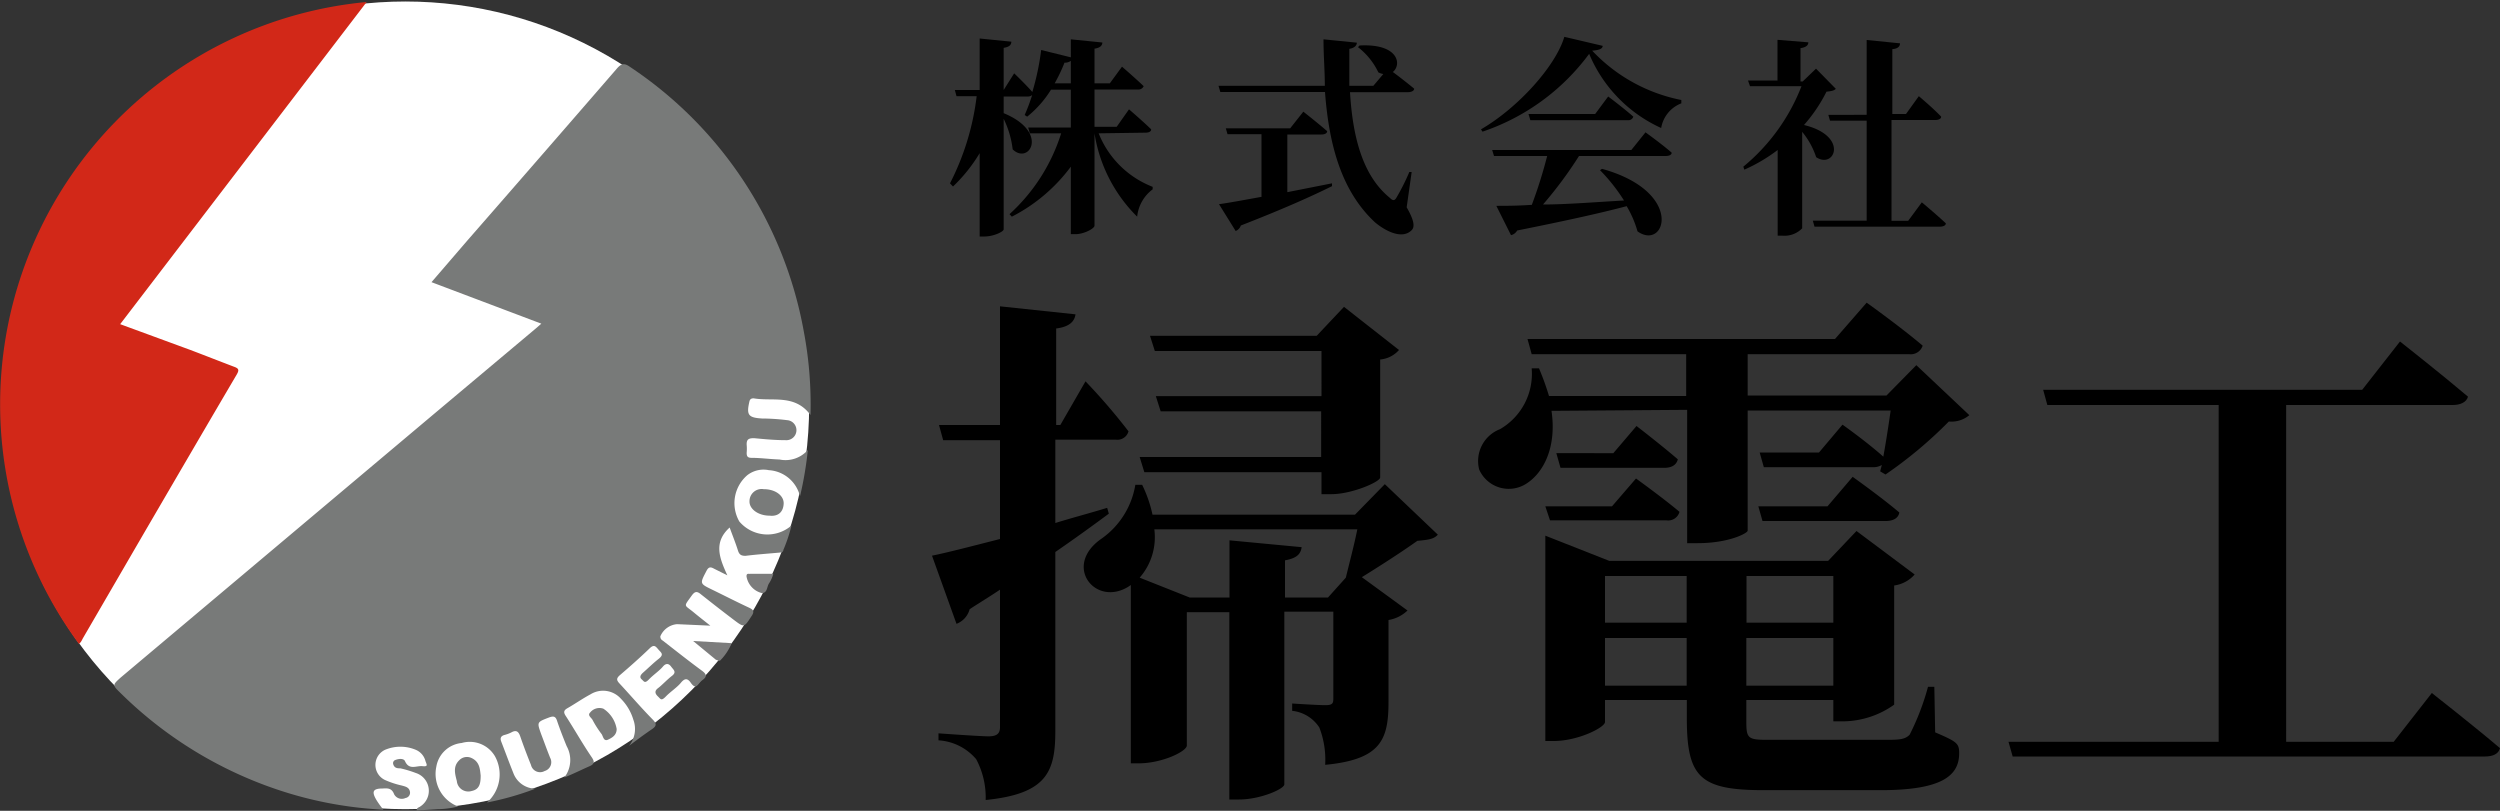 <svg xmlns="http://www.w3.org/2000/svg" width="150" height="48.65" viewBox="0 0 150 48.65"><rect x="0" y="0" width="150" height="48.65" fill="#333333" stroke="none"/><defs><style>.cls-1{fill:#fff;}.cls-2{fill:#787a79;}.cls-3{fill:#d22818;}.cls-4{fill:#797b7a;}.cls-5{fill:#797a7a;}.cls-6{fill:#7a7b7a;}.cls-7{fill:#7c7c7c;}.cls-8{fill:none;}</style></defs><g id="レイヤー_2" data-name="レイヤー 2"><g id="フッター"><path d="M65.92,8a5.7,5.7,0,0,0,3.24,3.21v.15A2.34,2.34,0,0,0,68.23,13a9,9,0,0,1-2.56-5v5.54c0,.17-.63.51-1.14.51h-.28V10a10.17,10.17,0,0,1-3.54,3l-.14-.15A11,11,0,0,0,63.67,8H61.79l-.1-.35h2.56V5.38H63.06A6.34,6.34,0,0,1,61.63,7l-.15-.1a10.87,10.87,0,0,0,.45-1.2.37.37,0,0,1-.27.09H60.22v1c2.77,1.14,1.52,3.13.54,2.17a5.64,5.64,0,0,0-.54-1.83v6.63c0,.14-.61.43-1.15.43h-.29v-5a9.55,9.55,0,0,1-1.6,2L57,11a15.47,15.47,0,0,0,1.6-5.23H57.39l-.1-.37h1.49V2.31l1.9.19c0,.19-.12.32-.46.37V5.4h0l.63-1s.71.68,1.09,1.12A15.31,15.31,0,0,0,62.47,3l1.78.44V2.36l1.89.19c0,.18-.13.32-.47.37V5h.92l.73-1s.81.7,1.3,1.17a.34.34,0,0,1-.35.2h-2.6V7.61H67l.74-1.05s.84.72,1.33,1.2c0,.14-.15.2-.34.2ZM64.25,5V3.65a.59.59,0,0,1-.38.11A9.8,9.8,0,0,1,63.28,5Z"/><path d="M84.4,12.44c.44.76.51,1.18.29,1.38-.59.58-1.62,0-2.19-.48-2-1.86-2.76-4.61-3-7.82H73.22l-.11-.37h6.38c0-.9-.08-1.83-.08-2.79l2,.2c0,.17-.14.32-.45.37,0,.74,0,1.49,0,2.22h1.44L83,4.44a.88.88,0,0,1-.3-.1,4.18,4.18,0,0,0-1.22-1.51l.09-.1c2.35-.13,2.55,1.15,2,1.59.33.24.88.67,1.28,1,0,.14-.19.21-.36.21H81c.16,2.65.74,5,2.39,6.34.18.18.28.18.39,0a13,13,0,0,0,.78-1.55l.14,0Zm-7.16-.91L79.92,11l0,.17c-1.17.58-2.87,1.35-5.47,2.36a.54.54,0,0,1-.31.33l-1-1.61c.54-.07,1.45-.24,2.55-.44V8.05H73.65l-.1-.35h3.86l.79-1s.88.69,1.43,1.17c0,.14-.17.2-.34.2H77.24Z"/><path d="M96.16,2.75c0,.18-.22.26-.63.29A10,10,0,0,0,100.88,6l0,.2a1.93,1.93,0,0,0-1.21,1.48,8.46,8.46,0,0,1-4.32-4.45,13.19,13.19,0,0,1-6.4,4.67l-.09-.14c2.21-1.28,4.48-3.79,5-5.55Zm2.57,5.19s1,.72,1.57,1.22c0,.14-.17.2-.36.2h-5.2a24.38,24.38,0,0,1-2.16,2.91c1.39,0,3.07-.14,4.86-.24A10.62,10.62,0,0,0,96,10.21l.12-.08c5,1.39,3.8,4.95,2.13,3.75a6.32,6.32,0,0,0-.65-1.51c-1.51.4-3.57.86-6.57,1.46a.57.57,0,0,1-.37.28l-.88-1.76c.52,0,1.25,0,2.13-.06a28.36,28.36,0,0,0,.92-2.93H89.64L89.53,9h8.35ZM96.49,5.79S97.4,6.47,98,7a.31.31,0,0,1-.34.21H91.82l-.11-.37h4Z"/><path d="M110.15,5.33c-.11.11-.26.14-.56.17a9.4,9.4,0,0,1-1.35,2c2.72.66,1.83,2.67.73,1.93a4.68,4.68,0,0,0-.84-1.52v5.79a1.48,1.48,0,0,1-1.19.44h-.28V9a9.93,9.93,0,0,1-2,1.18L104.6,10a11.74,11.74,0,0,0,3.49-4.83H105l-.12-.34h1.77V2.39l1.85.15c0,.17-.13.3-.47.35v2h.13l.8-.77Zm5.16,6.81s.91.76,1.44,1.26c0,.14-.18.2-.36.2h-7.52l-.1-.36H112v-6h-2.2l-.1-.35H112V2.4l2,.2c0,.19-.13.32-.46.35V6.84h.82l.77-1.07S116,6.5,116.47,7c0,.14-.17.2-.35.2h-2.63v6.05h1Z"/><path d="M66.53,30.82c-.85.63-1.92,1.41-3.21,2.3V43.85c0,2.45-.5,3.78-4.18,4.15a4.87,4.87,0,0,0-.57-2.45,3.22,3.22,0,0,0-2.26-1.13V44s2.48.18,3,.18S60,44,60,43.63V35.38c-.56.38-1.19.76-1.82,1.17a1.3,1.3,0,0,1-.79.88l-1.47-4.09c.81-.16,2.29-.54,4.08-1V26.41H56.59l-.25-.91H60V18.38l4.53.48c-.06.44-.38.75-1.16.85V25.5h.25l1.51-2.62a36.54,36.54,0,0,1,2.58,3,.69.69,0,0,1-.76.5H63.32v5c1-.31,2.07-.59,3.11-.91Zm19.74,1.26c-.25.28-.6.31-1.23.37-.88.63-2.26,1.52-3.33,2.18l2.74,2a2.14,2.14,0,0,1-1.14.57v4.91c0,2.26-.44,3.46-3.8,3.78a5.33,5.33,0,0,0-.35-2.24,2.22,2.22,0,0,0-1.63-1v-.44s1.51.1,2,.1.47-.16.47-.51v-5.1H77.06V47.06c0,.28-1.45.91-2.71.91h-.59V36.73H71.21v8c0,.35-1.48,1.07-2.89,1.07h-.47V35.1l-.13.09c-2,1.26-4-1.26-1.6-2.89a4.93,4.93,0,0,0,2-3.21h.41a7.77,7.77,0,0,1,.62,1.79H81.3l1.79-1.83Zm-7-4.66V24.68H69.64l-.29-.91h9.94V21.06h-10L69,20.15H79l1.64-1.74L83.94,21a1.7,1.7,0,0,1-1.13.57v7.08c0,.26-1.7,1-2.92,1h-.6V28.33H68.66l-.28-.91Zm.41,8.43,1.07-1.19c.19-.79.5-1.95.69-2.9H69.26a3.69,3.69,0,0,1-.88,2.9l3,1.19h2.39V32.42l4.33.41c-.06.41-.28.66-1,.79v2.23Z"/><path d="M93.09,24.65c.32,2.17-.47,3.71-1.51,4.37a1.94,1.94,0,0,1-2.83-.85A2.05,2.05,0,0,1,90,25.75,3.83,3.83,0,0,0,91.9,22.1l.44,0a16.16,16.16,0,0,1,.6,1.66h8.23V21.25H91.9l-.25-.91H110.1L112,18.16s2.07,1.48,3.36,2.58a.75.75,0,0,1-.82.51h-9.68v2.48h8.33l1.79-1.82,3.18,3a1.67,1.67,0,0,1-1.23.38,25.59,25.59,0,0,1-3.8,3.18l-.32-.19.1-.38a1,1,0,0,1-.57.13h-6.51l-.25-.88h3.56l1.41-1.67s1.42,1,2.45,1.92c.16-.88.32-1.92.44-2.77h-8.58v7.21c0,.15-1.13.75-3,.75h-.63v-8Zm-.37,5.73h4l1.44-1.67s1.61,1.16,2.61,2a.7.7,0,0,1-.78.51H93Zm23.39,13.56c1.32.57,1.44.66,1.44,1.26,0,1.36-1.07,2.21-4.71,2.21h-7c-3.84,0-4.63-.76-4.63-4.32V42H96.3v1.32c0,.32-1.6,1.14-3.08,1.14h-.5V32.14l3.83,1.51h13.14l1.7-1.79,3.49,2.61a2,2,0,0,1-1.23.66v7.15a5.36,5.36,0,0,1-3,1H110V42h-5.22v1.29c0,1,.09,1.1,1.26,1.1h7c.85,0,1.25,0,1.54-.31a14.86,14.86,0,0,0,1.1-2.87h.38ZM98.19,25.56s1.47,1.13,2.48,2c-.09.35-.38.51-.82.51H93.63l-.25-.88H96.8Zm-1.89,9v2.8h4.9v-2.8Zm4.9,6.58V38.28H96.3v2.86Zm3.59-6.58v2.8H110v-2.8ZM110,41.14V38.28h-5.22v2.86Zm1.16-12.53s1.73,1.23,2.8,2.14c-.06.35-.38.51-.82.51h-7.39l-.25-.88h4.15Z"/><path d="M145.91,41.58s2.55,2,4.09,3.31c-.09.34-.41.5-.91.5H120.76l-.25-.88h12.61V24.3H122.84l-.25-.91h19.14l2.27-2.9s2.54,2,4.08,3.31c-.09.34-.47.5-.91.5h-10V44.51h6.45Z"/><circle class="cls-1" cx="24.32" cy="24.32" r="24.23"/><path class="cls-2" d="M23,48.58a23.58,23.58,0,0,1-6.89-1.39,24.49,24.49,0,0,1-8.89-5.62c-.47-.46-.48-.46,0-.9L26,24.87l6.17-5.18.31-.27-6.59-2.49,2.17-2.52Q32.54,9.28,37,4.13c.28-.33.46-.36.81-.11A24.21,24.21,0,0,1,48.23,19.9a23.58,23.58,0,0,1,.4,5c-.94-1.27-2.27-.8-3.41-1-.16,0-.23.06-.26.21-.18.79-.06.95.76,1a12.76,12.76,0,0,1,1.51.1.6.6,0,0,1-.09,1.2c-.64,0-1.27-.06-1.9-.12-.32,0-.45.07-.44.39a2.7,2.7,0,0,1,0,.49c0,.2.05.29.26.3.57,0,1.14.08,1.71.1A1.78,1.78,0,0,0,48.47,27,21.37,21.37,0,0,1,48,29.78a2.05,2.05,0,0,0-1.87-1.57,1.58,1.58,0,0,0-1.29.3,2.21,2.21,0,0,0-.48,2.78,2.21,2.21,0,0,0,3.13.24A9.41,9.41,0,0,1,47,33c0,.14-.15.15-.27.16-.68.06-1.36.11-2,.19-.26,0-.37-.07-.45-.31-.15-.48-.34-.94-.5-1.39-1,.9-.6,1.86-.14,2.87l-.8-.4c-.2-.11-.32-.12-.45.13-.4.77-.42.76.34,1.13s1.46.73,2.19,1.07c.28.13.37.23.17.52-.45.69-.43.7-1.09.2s-1.3-1-1.93-1.5c-.24-.2-.37-.21-.57.07-.5.7-.46.52.12,1,.3.25.61.49,1,.8l-2-.09a1.2,1.2,0,0,0-1,.73c0,.19.1.22.19.29.77.6,1.54,1.21,2.33,1.79.28.21.27.36,0,.55s-.35.64-.69.16c-.2-.29-.37-.28-.6,0s-.62.53-.9.82-.31.15-.47,0-.24-.32,0-.5.54-.51.84-.74.08-.37-.05-.55-.3-.24-.5,0-.57.49-.83.76-.29.13-.44,0-.06-.27.07-.39c.32-.28.62-.58.95-.84s.16-.36,0-.54-.26-.36-.53-.1c-.58.56-1.19,1.1-1.81,1.63-.21.19-.19.3,0,.5.66.71,1.3,1.46,2,2.17.24.25.2.38-.06.56-.46.31-.9.64-1.38,1A1.6,1.6,0,0,0,38,43.18a3,3,0,0,0-.74-1.25,1.43,1.43,0,0,0-1.83-.27c-.47.25-.91.56-1.38.83-.25.14-.24.27-.09.49.53.82,1,1.66,1.56,2.48.17.26.13.39-.14.51-.5.22-1,.47-1.52.68A1.72,1.72,0,0,0,34,44.77c-.2-.49-.4-1-.57-1.5-.09-.3-.22-.32-.49-.22-.73.28-.73.27-.47,1,.18.47.35.95.54,1.42a.55.55,0,0,1-.33.79.56.56,0,0,1-.82-.36c-.23-.57-.45-1.15-.65-1.73-.11-.31-.26-.38-.54-.22a2,2,0,0,1-.41.15c-.23.07-.26.21-.18.41.24.62.47,1.25.72,1.87a1.43,1.43,0,0,0,1.33.94,17.52,17.52,0,0,1-2.91.83,2.25,2.25,0,0,0,.48-2.77,1.75,1.75,0,0,0-2-.8A1.71,1.71,0,0,0,26.18,46a2.09,2.09,0,0,0,1.31,2.39,5.41,5.41,0,0,1-1.24.16L25,48.63c0-.18.15-.18.23-.25a1.12,1.12,0,0,0-.28-2,6.7,6.7,0,0,0-.93-.28c-.16,0-.36,0-.43-.26a.2.2,0,0,1,.13-.24c.2-.08.5-.11.58.07.25.56.69.26,1.05.3s.25-.1.18-.3a1,1,0,0,0-.58-.68,2.38,2.38,0,0,0-1.85,0,1,1,0,0,0,0,1.81,5.28,5.28,0,0,0,1,.33c.21.06.46.1.5.39a.32.32,0,0,1-.27.36.52.52,0,0,1-.68-.22c-.14-.37-.37-.37-.69-.35-.6,0-.68.19-.35.73A6.09,6.09,0,0,0,23,48.58Z"/><path class="cls-3" d="M22,.12,7.21,19.45,11.43,21c.87.33,1.73.67,2.6,1,.28.1.34.18.18.46-1.86,3.16-3.7,6.32-5.55,9.49L5,38.25c-.08.13-.13.3-.27.38A24.24,24.24,0,0,1,22,.12Z"/><path class="cls-4" d="M46.18,30.94c-.7,0-1.23-.41-1.21-.87a.73.73,0,0,1,.85-.72c.72,0,1.22.4,1.2.87S46.72,31,46.18,30.94Z"/><path class="cls-5" d="M28.84,46.53c0,.49-.07.83-.54.93a.69.69,0,0,1-.89-.6c-.11-.42-.24-.87.14-1.24a.64.64,0,0,1,.76-.13C28.79,45.72,28.8,46.18,28.84,46.53Z"/><path class="cls-6" d="M37,43.74c0,.36-.26.52-.52.64s-.29-.19-.38-.33a6,6,0,0,1-.55-.86c-.07-.13-.32-.27-.14-.44a.71.71,0,0,1,.79-.23A1.81,1.81,0,0,1,37,43.74Z"/><path class="cls-7" d="M41.59,38.46l2.31.13a3.19,3.19,0,0,1-.65,1c-.1.13-.2,0-.29,0Z"/><path class="cls-7" d="M46.39,34.46a2,2,0,0,1-.24.53c-.15.2-.09.61-.46.59a1.24,1.24,0,0,1-.9-1c0-.2.12-.14.21-.15h1.39Z"/><ellipse class="cls-8" cx="24.31" cy="24.32" rx="24.3" ry="24.32"/></g></g></svg>